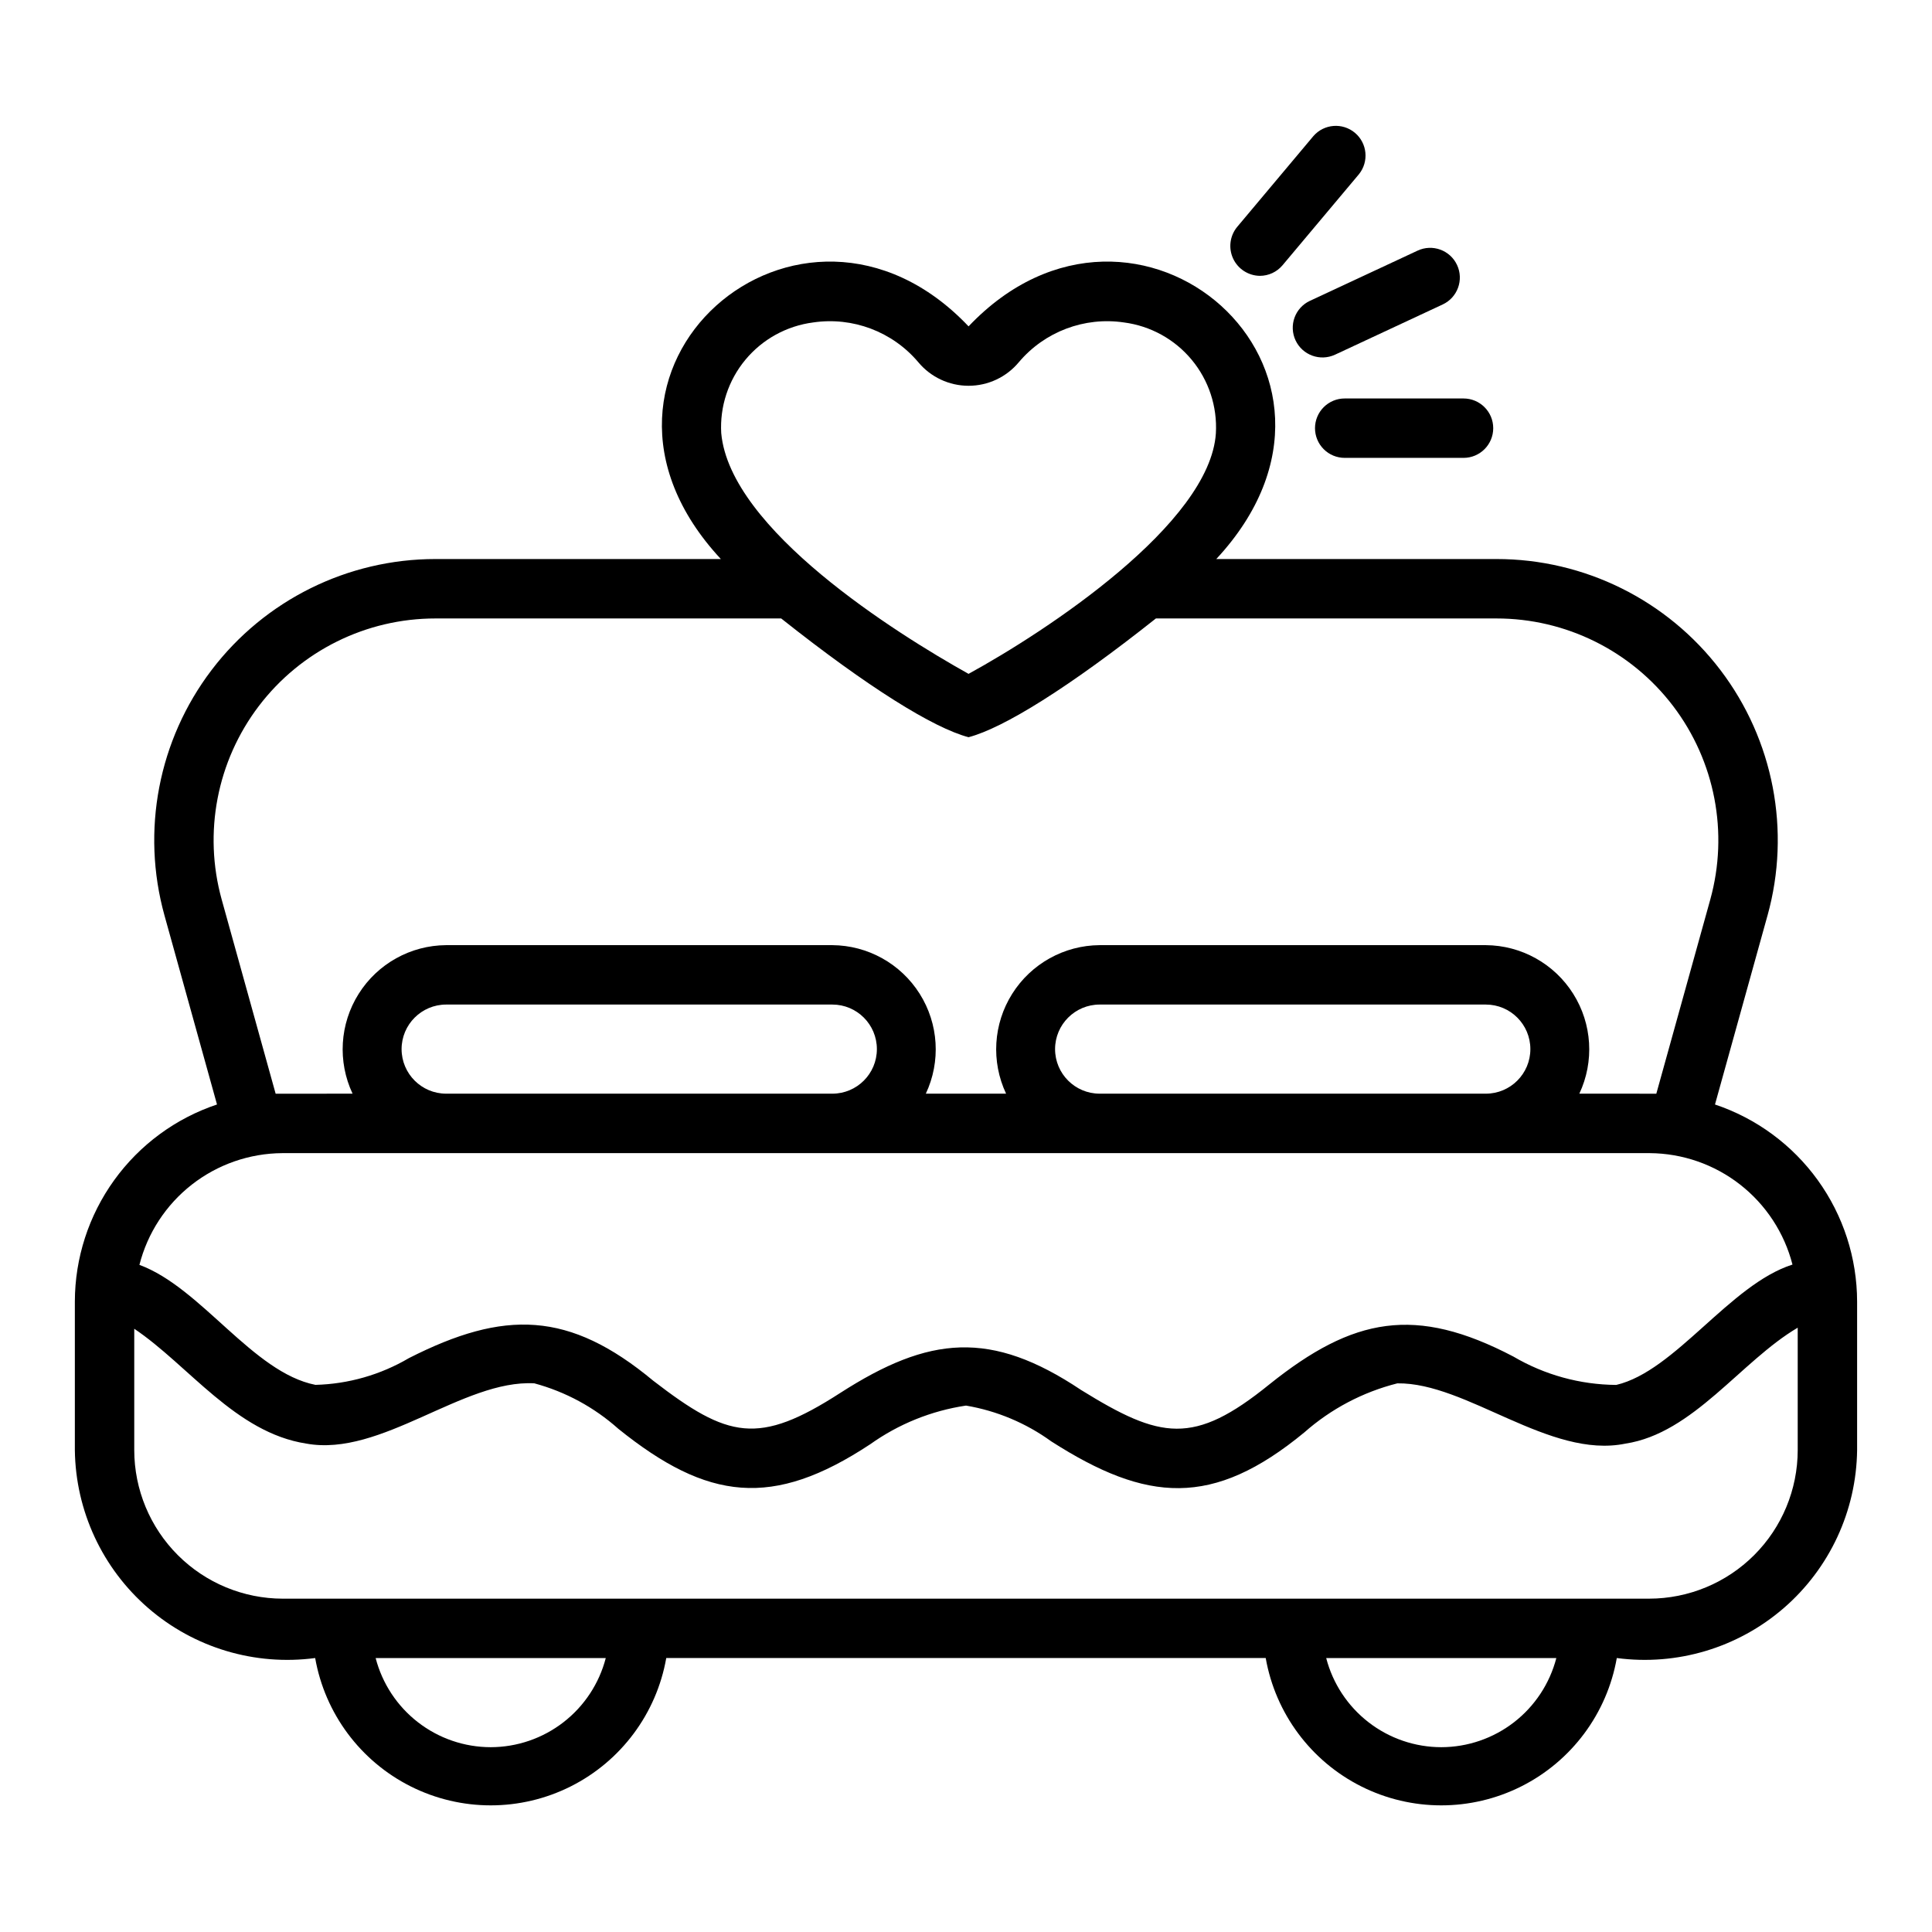 <?xml version="1.0" encoding="UTF-8"?>
<!-- Uploaded to: SVG Repo, www.svgrepo.com, Generator: SVG Repo Mixer Tools -->
<svg fill="#000000" width="800px" height="800px" version="1.1" viewBox="144 144 512 512" xmlns="http://www.w3.org/2000/svg">
 <g>
  <path d="m598.49 436.7 13.922-50.098h0.004c6.227-22.438 1.605-46.5-12.488-65.035-14.098-18.539-36.047-29.422-59.336-29.418h-74.266c46.441-49.941-21.172-108.51-65.645-61.66-44.461-46.855-112.09 11.738-65.645 61.66h-75.629c-23.289-0.004-45.234 10.879-59.332 29.414-14.094 18.535-18.715 42.594-12.488 65.031l13.922 50.105c-10.957 3.664-20.488 10.68-27.246 20.051-6.758 9.371-10.406 20.629-10.426 32.18v39.363c0.199 16.098 7.281 31.336 19.453 41.871 12.176 10.535 28.277 15.352 44.234 13.23 2.59 14.703 11.98 27.316 25.32 34.02 13.34 6.699 29.062 6.699 42.406 0 13.34-6.703 22.727-19.316 25.316-34.02h158.86c2.59 14.703 11.977 27.316 25.32 34.02 13.34 6.699 29.062 6.699 42.402 0 13.344-6.703 22.73-19.316 25.32-34.02 15.957 2.121 32.059-2.695 44.234-13.23 12.176-10.531 19.254-25.777 19.453-41.875v-39.359c-0.02-11.551-3.664-22.809-10.426-32.18-6.758-9.371-16.289-16.383-27.246-20.051zm-238.98-207.25c10.477-1.539 21.004 2.441 27.84 10.527 3.293 3.965 8.18 6.258 13.332 6.258s10.039-2.293 13.328-6.258c6.836-8.09 17.363-12.07 27.836-10.527 7.023 0.906 13.445 4.441 17.965 9.891 4.523 5.449 6.812 12.406 6.41 19.477-1.562 23.969-44.879 52.461-65.547 63.762-19.117-10.684-63.184-38.254-65.535-63.762h-0.004c-0.406-7.07 1.883-14.031 6.406-19.48 4.523-5.449 10.945-8.98 17.969-9.887zm-142.46 204.4-14.301-51.469c-4.91-17.699-1.262-36.672 9.855-51.289 11.121-14.617 28.43-23.199 46.797-23.195h91.621c23.027 18.27 40.355 29.02 49.652 31.473 9.281-2.434 26.648-13.223 49.652-31.473h90.262-0.004c18.367-0.004 35.68 8.578 46.801 23.199 11.117 14.617 14.762 33.594 9.855 51.293l-14.301 51.461c0.211-0.016-19.715-0.016-20.395-0.016h-0.004c4.008-8.523 3.398-18.5-1.621-26.465-5.016-7.969-13.75-12.832-23.168-12.895h-102.34c-9.414 0.062-18.148 4.926-23.168 12.895-5.019 7.965-5.629 17.941-1.621 26.465h-21.27c4.008-8.523 3.398-18.5-1.621-26.465-5.019-7.969-13.75-12.832-23.168-12.895h-102.34c-9.418 0.062-18.152 4.926-23.168 12.895-5.019 7.965-5.629 17.941-1.621 26.465-1.227-0.004-19.855-0.004-20.395 0.016zm33.375-11.824c0.008-6.519 5.289-11.801 11.809-11.809h102.34c6.523 0 11.809 5.285 11.809 11.809 0 6.519-5.285 11.809-11.809 11.809h-102.34c-6.519-0.008-11.801-5.289-11.809-11.809zm173.18 0c0.008-6.519 5.289-11.801 11.809-11.809h102.34c6.523 0 11.809 5.285 11.809 11.809 0 6.519-5.285 11.809-11.809 11.809h-102.34c-6.519-0.008-11.801-5.289-11.809-11.809zm-204.82 27.566h362.42c8.68 0.059 17.098 2.988 23.938 8.328 6.84 5.344 11.723 12.797 13.883 21.203-16.602 5.277-31.047 28.23-46.703 31.895-9.598-0.066-19.008-2.664-27.281-7.527-25.922-13.57-42.398-10.445-64.645 7.383-20.094 16.297-28.832 14.516-49.867 1.504-23.949-16.004-40.289-14.375-63.848 0.762-21.688 13.992-29.719 12.055-49.543-3.215-22.332-18.559-39.496-18.848-64.777-6.008-7.519 4.422-16.039 6.859-24.762 7.086-16.598-3.266-30.266-25.77-46.656-31.801h0.004c2.144-8.426 7.023-15.898 13.871-21.258 6.848-5.356 15.277-8.293 23.969-8.352zm55.258 157.43c-6.981-0.008-13.758-2.332-19.277-6.606-5.516-4.273-9.461-10.254-11.215-17.012h60.984c-1.754 6.758-5.699 12.738-11.219 17.012-5.516 4.273-12.297 6.598-19.273 6.606zm251.91 0h-0.004c-6.977-0.008-13.758-2.332-19.273-6.606-5.519-4.273-9.465-10.254-11.219-17.012h60.988c-1.758 6.758-5.699 12.738-11.219 17.012-5.516 4.273-12.297 6.598-19.277 6.606zm55.105-39.359h-362.12c-10.434-0.012-20.438-4.164-27.816-11.543-7.379-7.379-11.531-17.383-11.543-27.816v-32.172c14.422 9.699 26.848 27.539 45.594 30.434 19.855 3.621 41.531-17.012 60.43-15.969h0.004c8.254 2.227 15.875 6.352 22.254 12.047 23.676 19.059 40.902 21.152 66.723 4.117v0.004c7.539-5.387 16.25-8.906 25.414-10.27 8.16 1.379 15.895 4.625 22.598 9.484 25.305 16.191 42.758 17.652 67.066-2.379l-0.004 0.004c7.062-6.238 15.512-10.695 24.648-13 18.309-0.281 40.371 20.098 60.438 15.973 17.977-2.715 30.656-21.906 45.668-30.723v32.449c-0.012 10.434-4.16 20.438-11.539 27.816-7.379 7.379-17.383 11.531-27.82 11.543z"/>
  <path d="m487.33 234.19c1.844 3.934 6.523 5.633 10.465 3.805l28.535-13.309c3.941-1.836 5.644-6.523 3.805-10.461-1.84-3.941-6.523-5.644-10.461-3.805l-28.535 13.309-0.004-0.004c-1.891 0.883-3.356 2.481-4.07 4.445-0.711 1.961-0.617 4.125 0.266 6.019z"/>
  <path d="m492.49 257.47c0 2.086 0.828 4.09 2.305 5.566 1.477 1.477 3.477 2.305 5.566 2.305h31.488c4.348 0 7.871-3.523 7.871-7.871s-3.523-7.871-7.871-7.871h-31.488c-2.09-0.004-4.09 0.828-5.566 2.305s-2.305 3.477-2.305 5.566z"/>
  <path d="m477.86 217.1c2.328 0.004 4.539-1.027 6.031-2.812l20.242-24.117c2.695-3.34 2.219-8.219-1.066-10.977-3.289-2.754-8.176-2.375-10.996 0.859l-20.238 24.117c-1.922 2.356-2.324 5.598-1.043 8.355 1.285 2.754 4.031 4.531 7.07 4.574z"/>
 </g>
</svg>